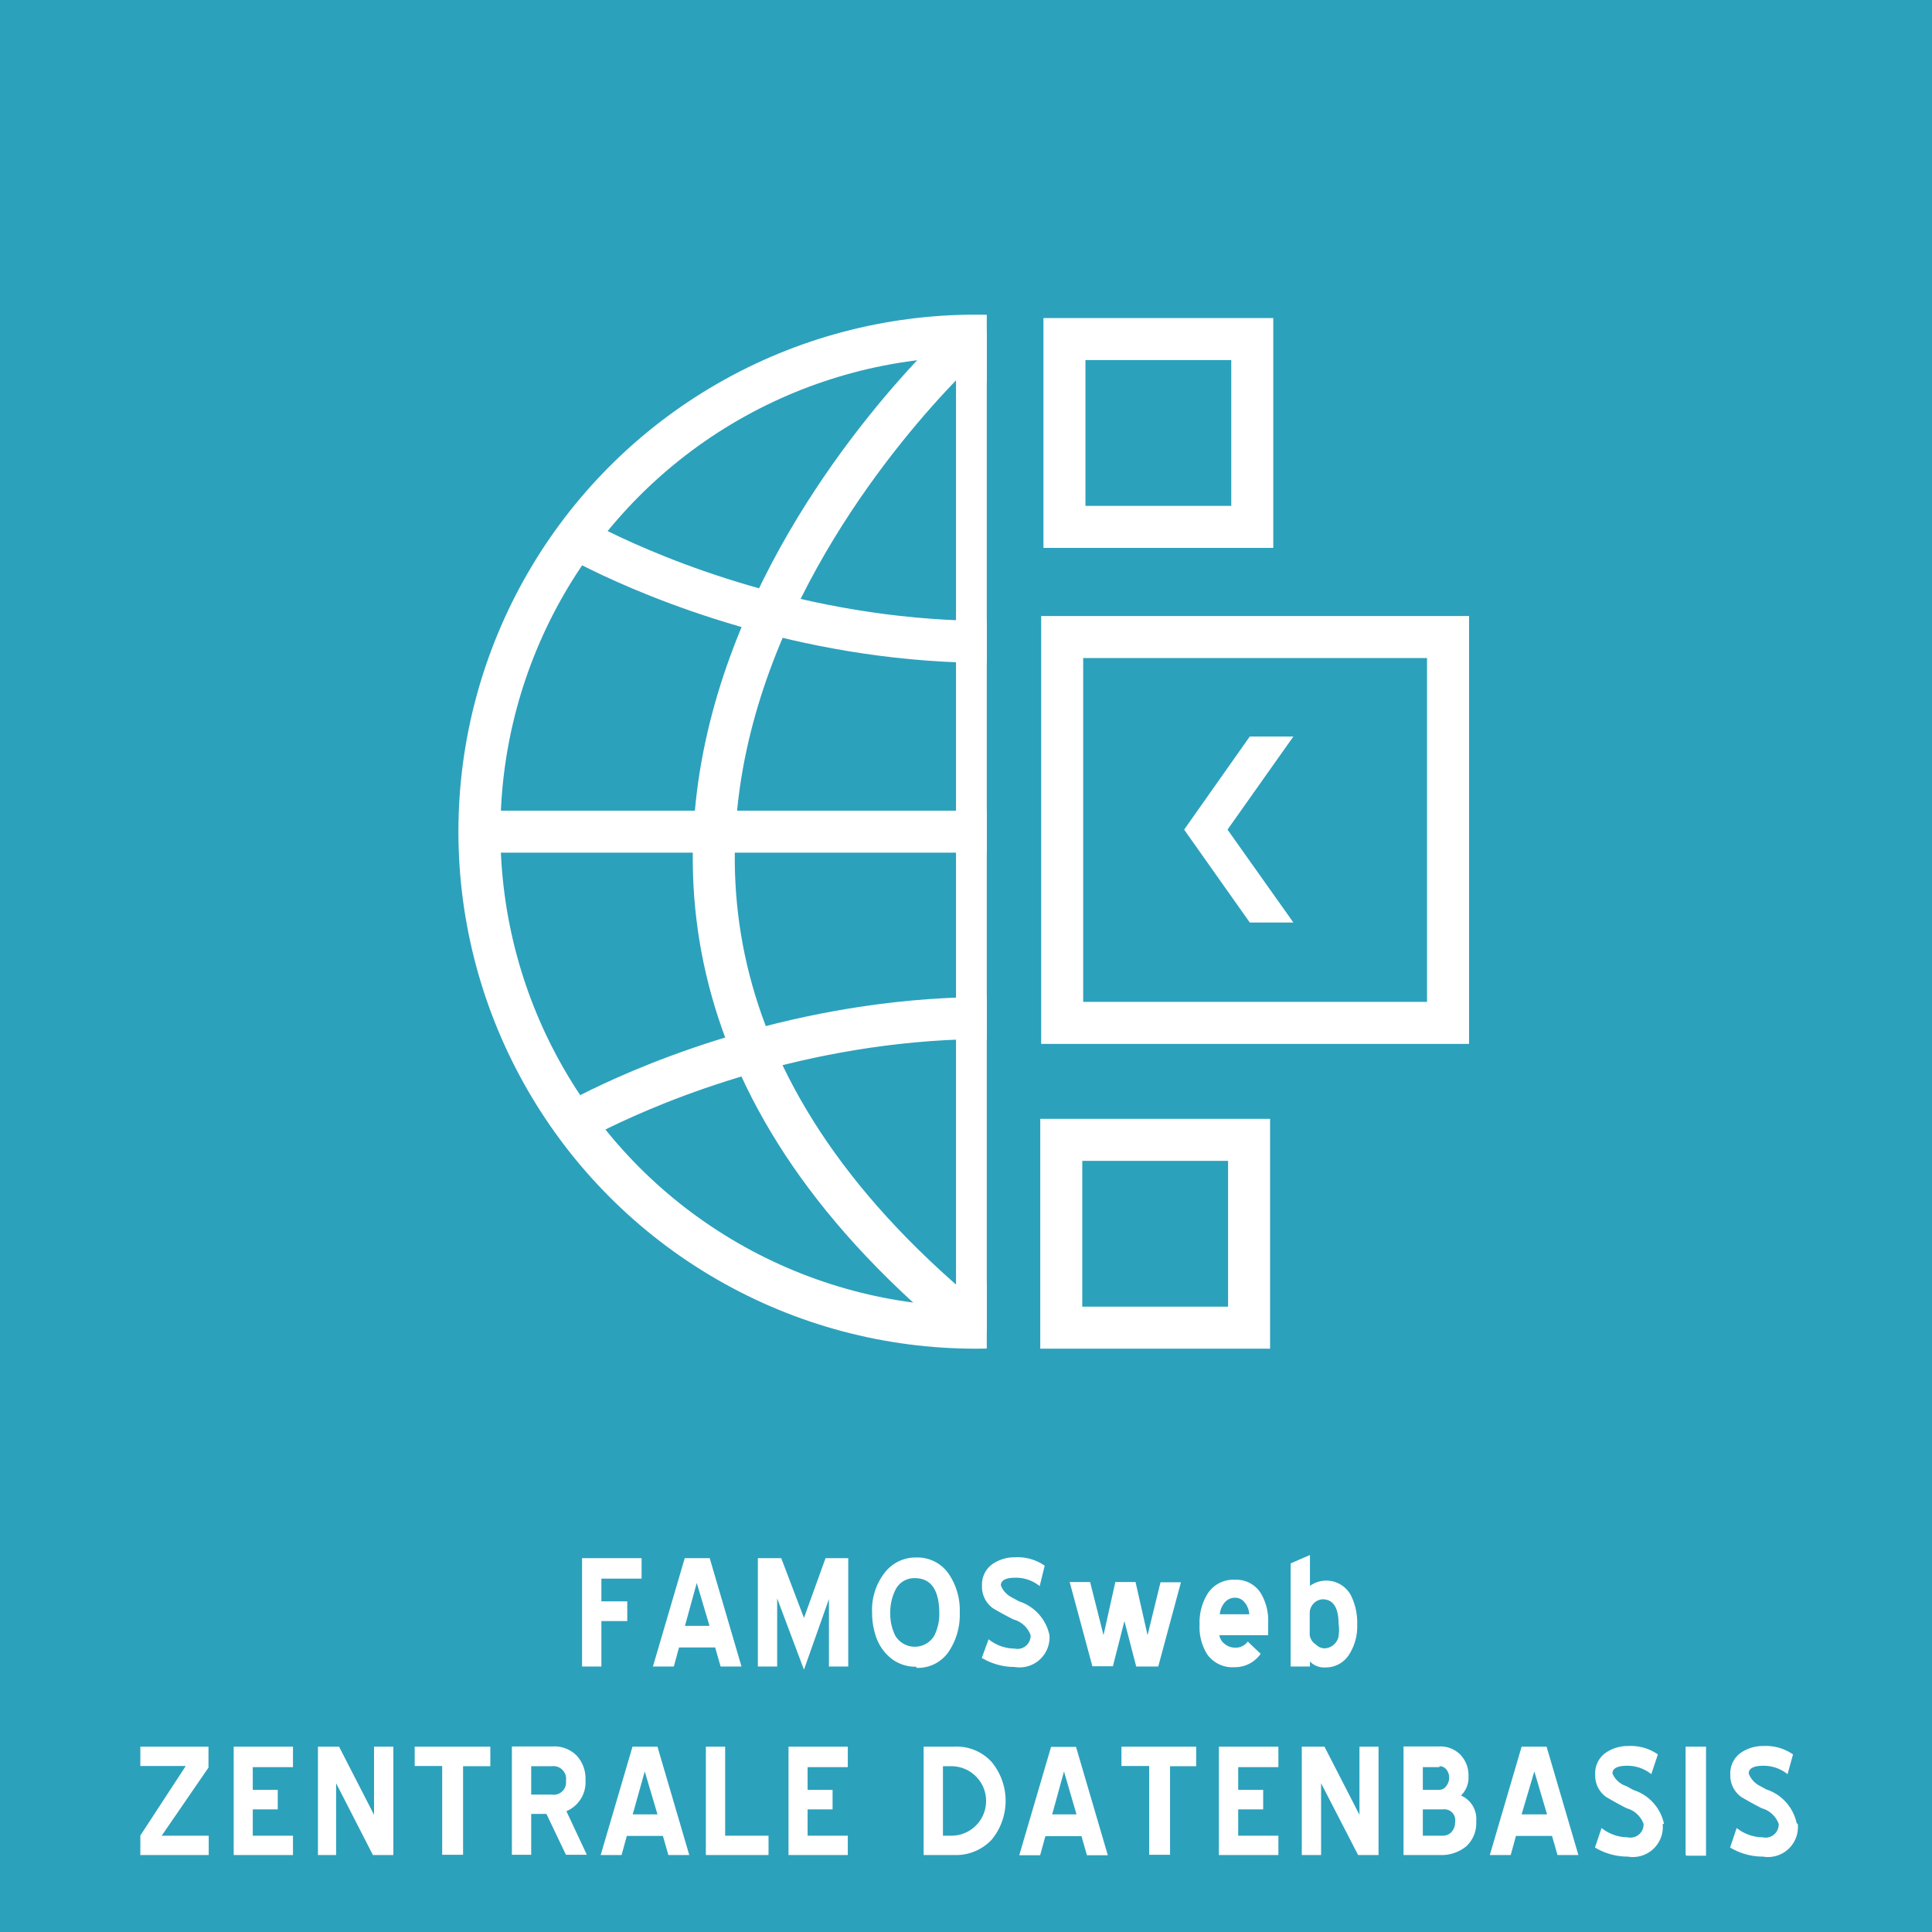 <svg id="Ebene_1" data-name="Ebene 1" xmlns="http://www.w3.org/2000/svg" xmlns:xlink="http://www.w3.org/1999/xlink" viewBox="0 0 85.07 85.07"><defs><style>.cls-1,.cls-3{fill:none;}.cls-2{fill:#2ca1bc;}.cls-3{stroke:#fff;stroke-width:1.85px;}.cls-4{fill:#fff;}.cls-5{clip-path:url(#clip-path);}</style><clipPath id="clip-path"><rect class="cls-1" x="9.63" y="8.24" width="33.82" height="60.63"/></clipPath></defs><title>icons-for-export</title><rect class="cls-2" width="85.07" height="85.07"/><rect class="cls-2" x="46.77" y="28.05" width="16.99" height="16.99"/><rect class="cls-3" x="46.77" y="28.05" width="16.99" height="16.99"/><polygon class="cls-4" points="54.05 36.53 56.95 32.43 55.03 32.43 52.14 36.53 55.03 40.62 56.95 40.62 54.05 36.53"/><rect class="cls-2" x="46.73" y="50.19" width="8.27" height="8.27"/><rect class="cls-3" x="46.73" y="50.19" width="8.27" height="8.27"/><rect class="cls-2" x="46.87" y="14.93" width="8.27" height="8.27"/><rect class="cls-3" x="46.87" y="14.93" width="8.27" height="8.27"/><g class="cls-5"><path class="cls-2" d="M42.95,58.46A21.84,21.84,0,1,0,21.11,36.62,21.84,21.84,0,0,0,42.95,58.46"/><circle class="cls-3" cx="42.95" cy="36.62" r="21.84"/><line class="cls-3" x1="21.57" y1="36.62" x2="64.46" y2="36.62"/><path class="cls-3" d="M25.16,49.48S43,39,60.45,49.48"/><path class="cls-3" d="M25.16,23.59s17.86,10.52,35.3,0"/><path class="cls-3" d="M43,15.09s24.82,22.39,0,43"/><path class="cls-3" d="M42.46,15.09s-24.82,22.39,0,43"/><line class="cls-3" x1="43.02" y1="15.17" x2="43.02" y2="58.07"/></g><path class="cls-4" d="M79.11,80.28a2,2,0,0,0-1.34-1.49l-0.31-.17A1,1,0,0,1,77,78.09q0-.34.65-0.34a1.68,1.68,0,0,1,1.06.37l0.24-.87a2.1,2.1,0,0,0-1.3-.37,1.72,1.72,0,0,0-1,.3,1.1,1.1,0,0,0-.46.95,1.16,1.16,0,0,0,.49,1q0.48,0.28.89,0.49a1.11,1.11,0,0,1,.75.69,0.58,0.58,0,0,1-.71.59,1.85,1.85,0,0,1-1.14-.41l-0.29.86a2.8,2.8,0,0,0,1.44.4,1.32,1.32,0,0,0,1.54-1.44m-4.89,1.4h0.85V76.91H74.22v4.77Zm-1-1.4a2,2,0,0,0-1.34-1.49l-0.31-.17A1,1,0,0,1,71,78.09q0-.34.65-0.34a1.68,1.68,0,0,1,1.06.37L73,77.25a2.09,2.09,0,0,0-1.3-.37,1.72,1.72,0,0,0-1,.3,1.1,1.1,0,0,0-.46.95,1.16,1.16,0,0,0,.49,1q0.48,0.28.89,0.49a1.11,1.11,0,0,1,.75.69,0.58,0.58,0,0,1-.71.59,1.86,1.86,0,0,1-1.14-.41l-0.29.86a2.8,2.8,0,0,0,1.44.4,1.32,1.32,0,0,0,1.54-1.44M67,76.91l-1.4,4.77h0.92l0.23-.84h1.59l0.24,0.84h0.92l-1.4-4.77H67ZM67.56,78l0.56,1.89H67ZM61.8,76.91v4.77h1.59a1.72,1.72,0,0,0,1.17-.38A1.38,1.38,0,0,0,65,80.2a1.12,1.12,0,0,0-.67-1.14,1.08,1.08,0,0,0,.33-0.84,1.31,1.31,0,0,0-.35-0.95,1.24,1.24,0,0,0-.94-0.37H61.8Zm1.74,2.76a0.48,0.48,0,0,1,.53.57,0.62,0.62,0,0,1-.15.42,0.51,0.51,0,0,1-.4.17H62.65V79.67h0.89Zm-0.16-1.9a0.37,0.37,0,0,1,.31.15,0.57,0.57,0,0,1,.12.36,0.58,0.58,0,0,1-.12.35,0.37,0.37,0,0,1-.31.18H62.65v-1h0.73ZM59.8,81.68H60.7V76.91H59.86v3l-1.54-3h-1v4.77h0.85V78.52Zm-6.13,0h2.62V80.83H54.52V79.67h1.1V78.81h-1.1v-1h1.77V76.91H53.67v4.77Zm-1-3.91V76.91H49.38v0.85H50.6v3.91h0.92V77.77h1.2Zm-6.39-.85-1.4,4.77h0.92l0.23-.84h1.59l0.24,0.84h0.92l-1.4-4.77H46.32ZM46.85,78l0.55,1.89H46.33ZM42,81.68A2.15,2.15,0,0,0,43.67,81a2.69,2.69,0,0,0,0-3.41A2.08,2.08,0,0,0,42,76.91H40.67v4.77H42Zm-0.11-3.91a1.53,1.53,0,1,1,0,3.06H41.52V77.77h0.37Zm-7.18,3.91h2.62V80.83H35.56V79.67h1.1V78.81h-1.1v-1h1.77V76.91H34.72v4.77Zm-3.64,0h2.77V80.83H31.93V76.91H31.08v4.77Zm-3.22-4.77-1.4,4.77h0.92l0.23-.84h1.59l0.24,0.84h0.92l-1.4-4.77H27.86ZM28.39,78l0.56,1.89H27.86Zm-3.47,3.67h0.92l-0.9-1.92a1.38,1.38,0,0,0,.84-1.37,1.49,1.49,0,0,0-.39-1.08,1.39,1.39,0,0,0-1.06-.4H22.54v4.77h0.85V79.87h0.67ZM24.3,77.77a0.56,0.56,0,0,1,.62.65,0.54,0.54,0,0,1-.62.6H23.39V77.77H24.3Zm-2.71,0V76.91H18.26v0.85h1.21v3.91h0.92V77.77h1.2Zm-5.17,3.91h0.9V76.91H16.47v3l-1.54-3H14v4.77H14.8V78.52Zm-6.13,0H12.9V80.83H11.13V79.67h1.1V78.81h-1.1v-1H12.9V76.91H10.29v4.77Zm-4.15,0H9.19V80.83H7.12l2.06-3V76.91h-3v0.85h2l-2,3.06v0.85Z"/><path class="cls-4" d="M56.83,73.38h0.85V73.16a0.86,0.86,0,0,0,.67.26,1.21,1.21,0,0,0,1.08-.61,2.27,2.27,0,0,0,.33-1.26,2.71,2.71,0,0,0-.28-1.31,1.23,1.23,0,0,0-1.8-.41V68.47l-0.85.37v4.54Zm2.12-1.81a1.75,1.75,0,0,1,0,.39,0.65,0.65,0,0,1-.64.62,0.55,0.55,0,0,1-.37-0.17A0.59,0.59,0,0,1,57.67,72v-1a0.61,0.61,0,0,1,.56-0.58q0.71,0,.71,1.09m-3.1.43V71.83a1.16,1.16,0,0,0,0-.14V71.46a2.35,2.35,0,0,0-.32-1.3,1.27,1.27,0,0,0-1.15-.6,1.34,1.34,0,0,0-1.2.62,2.4,2.4,0,0,0-.35,1.36,2.24,2.24,0,0,0,.34,1.31,1.36,1.36,0,0,0,1.2.56,1.38,1.38,0,0,0,1.15-.59l-0.57-.54a0.64,0.64,0,0,1-.55.27,0.73,0.73,0,0,1-.46-0.16A0.61,0.61,0,0,1,53.69,72h2.15Zm-1-1.34a1,1,0,0,1,.17.48h-1.3a0.92,0.92,0,0,1,.2-0.5,0.6,0.6,0,0,1,.48-0.23,0.52,0.52,0,0,1,.44.25M49,73.38l0.51-2,0.52,2H51l1-3.71h-0.9L50.53,72,50,69.66H49.11L48.59,72,48,69.66h-0.9l1,3.71H49ZM46.21,72a2,2,0,0,0-1.34-1.49l-0.31-.17a1,1,0,0,1-.49-0.53c0-.23.22-0.34,0.65-0.34a1.67,1.67,0,0,1,1.06.37L46,68.94a2.09,2.09,0,0,0-1.3-.37,1.72,1.72,0,0,0-1,.3,1.1,1.1,0,0,0-.46.95,1.16,1.16,0,0,0,.49,1c0.32,0.19.62,0.35,0.9,0.49a1.11,1.11,0,0,1,.75.69,0.58,0.58,0,0,1-.71.59,1.85,1.85,0,0,1-1.14-.41L43.23,73a2.8,2.8,0,0,0,1.44.4A1.32,1.32,0,0,0,46.21,72m-5.85,1.44a1.64,1.64,0,0,0,1.45-.77A2.92,2.92,0,0,0,42.26,71a2.84,2.84,0,0,0-.46-1.66,1.67,1.67,0,0,0-1.47-.76h0a1.71,1.71,0,0,0-1.36.65h0A2.66,2.66,0,0,0,38.4,71a3.3,3.3,0,0,0,.15,1,2.09,2.09,0,0,0,.66,1,1.74,1.74,0,0,0,1.13.39h0Zm1-2.42a2.15,2.15,0,0,1-.22,1,1,1,0,0,1-1.72,0,2.16,2.16,0,0,1-.22-1,2.2,2.2,0,0,1,.22-1,0.92,0.92,0,0,1,.86-0.53q1.08,0,1.08,1.57M36.5,73.38h0.85V68.61h-1L35.4,71.24l-1-2.63H33.37v4.77h0.85v-3l1.18,3.14,1.1-3.11v3Zm-6.35-4.77-1.4,4.77h0.92l0.23-.84h1.59l0.24,0.84h0.92l-1.4-4.77H30.15Zm0.53,1.09,0.56,1.89H30.16Zm-2.43-.24V68.61H25.63v4.77h0.85v-2h1.14V70.51H26.48v-1h1.77Z"/></svg>